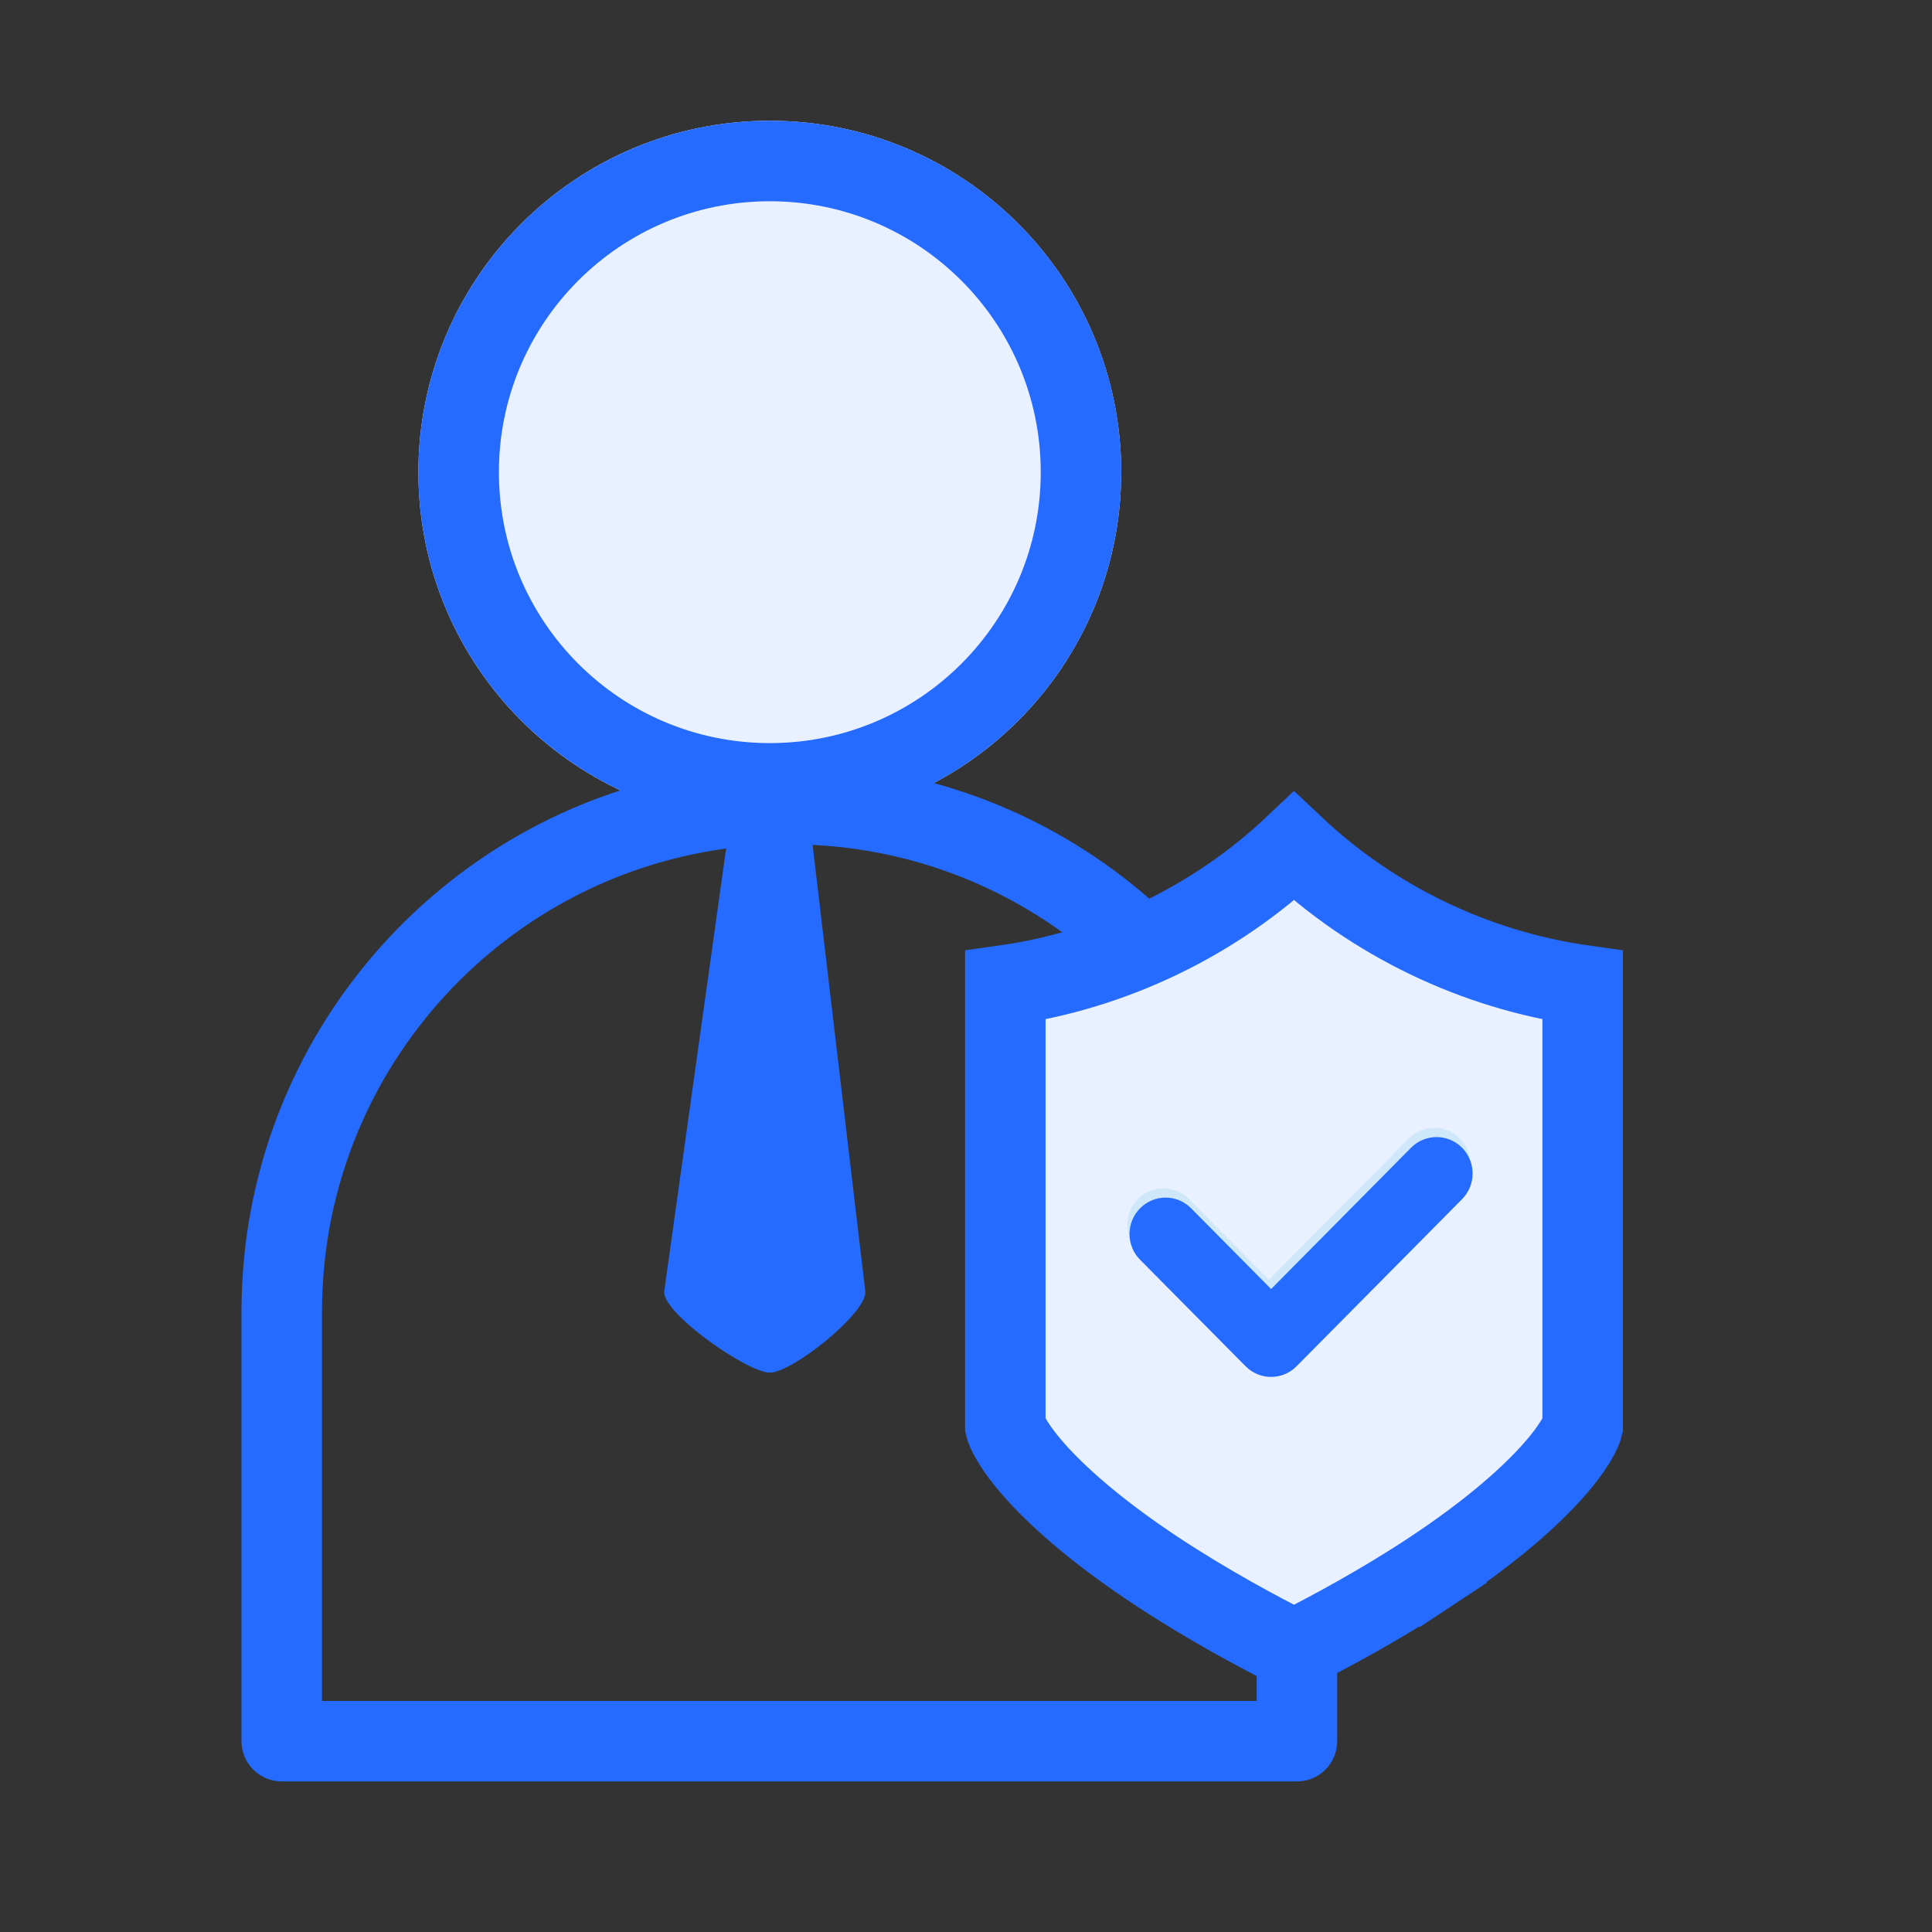 <svg width="48" height="48" viewBox="0 0 48 48" fill="none" xmlns="http://www.w3.org/2000/svg">
<rect x="0" y="0" width="48" height="48" fill="#333333" stroke="none"/>
<mask id="mask0" mask-type="alpha" maskUnits="userSpaceOnUse" x="0" y="0" width="48" height="48">
<rect width="48" height="48" fill="#C4C4C4"/>
</mask>
<g mask="url(#mask0)">
<path d="M27.856 11.731C27.856 16.553 23.947 20.462 19.125 20.462C14.303 20.462 10.395 16.553 10.395 11.731C10.395 6.909 14.303 3 19.125 3C23.947 3 27.856 6.909 27.856 11.731Z" fill="#E9F0FF"/>
<path fill-rule="evenodd" clip-rule="evenodd" d="M19.126 18.462C22.843 18.462 25.857 15.448 25.857 11.731C25.857 8.013 22.843 5 19.126 5C15.409 5 12.395 8.013 12.395 11.731C12.395 15.448 15.409 18.462 19.126 18.462ZM27.857 11.731C27.857 15.081 25.97 17.991 23.2 19.455C28.976 21.03 33.222 26.313 33.222 32.588V43.259C33.222 43.811 32.775 44.259 32.222 44.259H7C6.448 44.259 6 43.811 6 43.259V32.588C6 26.535 9.951 21.405 15.415 19.636C12.449 18.241 10.395 15.226 10.395 11.731C10.395 6.909 14.304 3 19.126 3C23.948 3 27.857 6.909 27.857 11.731ZM18.04 21.082C12.37 21.849 8 26.708 8 32.588V42.259H31.222V32.588C31.222 26.369 26.333 21.292 20.189 20.991L21.5 32.103C21.5 32.655 19.678 34.103 19.126 34.103C18.574 34.103 16.5 32.655 16.5 32.103L18.04 21.082Z" fill="#256BFF"/>
<path d="M32.041 40.76C31.917 40.76 31.792 40.732 31.678 40.674C30.902 40.286 29.737 39.663 28.592 38.906C26.096 37.256 25.064 35.875 24.939 35.194C24.93 35.147 24.926 35.1 24.926 35.052V25.435C24.926 25.039 25.222 24.704 25.619 24.65C27.805 24.353 29.888 23.351 31.483 21.827C31.795 21.53 32.288 21.53 32.599 21.827C34.195 23.351 36.278 24.353 38.464 24.65C38.861 24.704 39.157 25.039 39.157 25.435V35.052C39.157 35.1 39.153 35.147 39.144 35.194C39.019 35.875 37.987 37.256 35.491 38.906C34.346 39.663 33.181 40.286 32.405 40.674C32.291 40.732 32.166 40.76 32.041 40.76Z" fill="#E9F0FF"/>
<path d="M31.525 33.98C31.296 33.98 31.067 33.891 30.892 33.715L28.27 31.069C27.92 30.715 27.92 30.143 28.27 29.79C28.62 29.437 29.187 29.437 29.537 29.79L31.525 31.797L35.003 28.286C35.353 27.933 35.92 27.933 36.27 28.286C36.619 28.639 36.619 29.212 36.27 29.565L32.159 33.715C31.984 33.891 31.754 33.98 31.525 33.98Z" fill="#CEE8FA"/>
<path d="M35.559 39.037C34.304 39.866 33.02 40.555 32.149 40.992C31.278 40.555 29.994 39.866 28.739 39.037C27.356 38.123 26.41 37.303 25.804 36.645C25.183 35.969 25.003 35.553 24.977 35.434V24.479C27.648 24.101 30.187 22.879 32.149 21.026C34.111 22.879 36.65 24.101 39.321 24.479V35.434C39.295 35.553 39.115 35.969 38.493 36.645C37.888 37.303 36.941 38.123 35.559 39.037ZM35.559 39.037L36.11 39.871L35.559 39.037Z" stroke="#256BFF" stroke-width="2"/>
<path d="M31.58 34.209C31.351 34.209 31.121 34.12 30.946 33.944L28.325 31.298C27.975 30.945 27.975 30.372 28.325 30.019C28.675 29.666 29.242 29.666 29.592 30.019L31.58 32.026L35.057 28.515C35.407 28.162 35.974 28.162 36.324 28.515C36.674 28.868 36.674 29.441 36.324 29.794L32.213 33.944C32.038 34.121 31.809 34.209 31.58 34.209Z" fill="#256BFF"/>
</g>
</svg>
